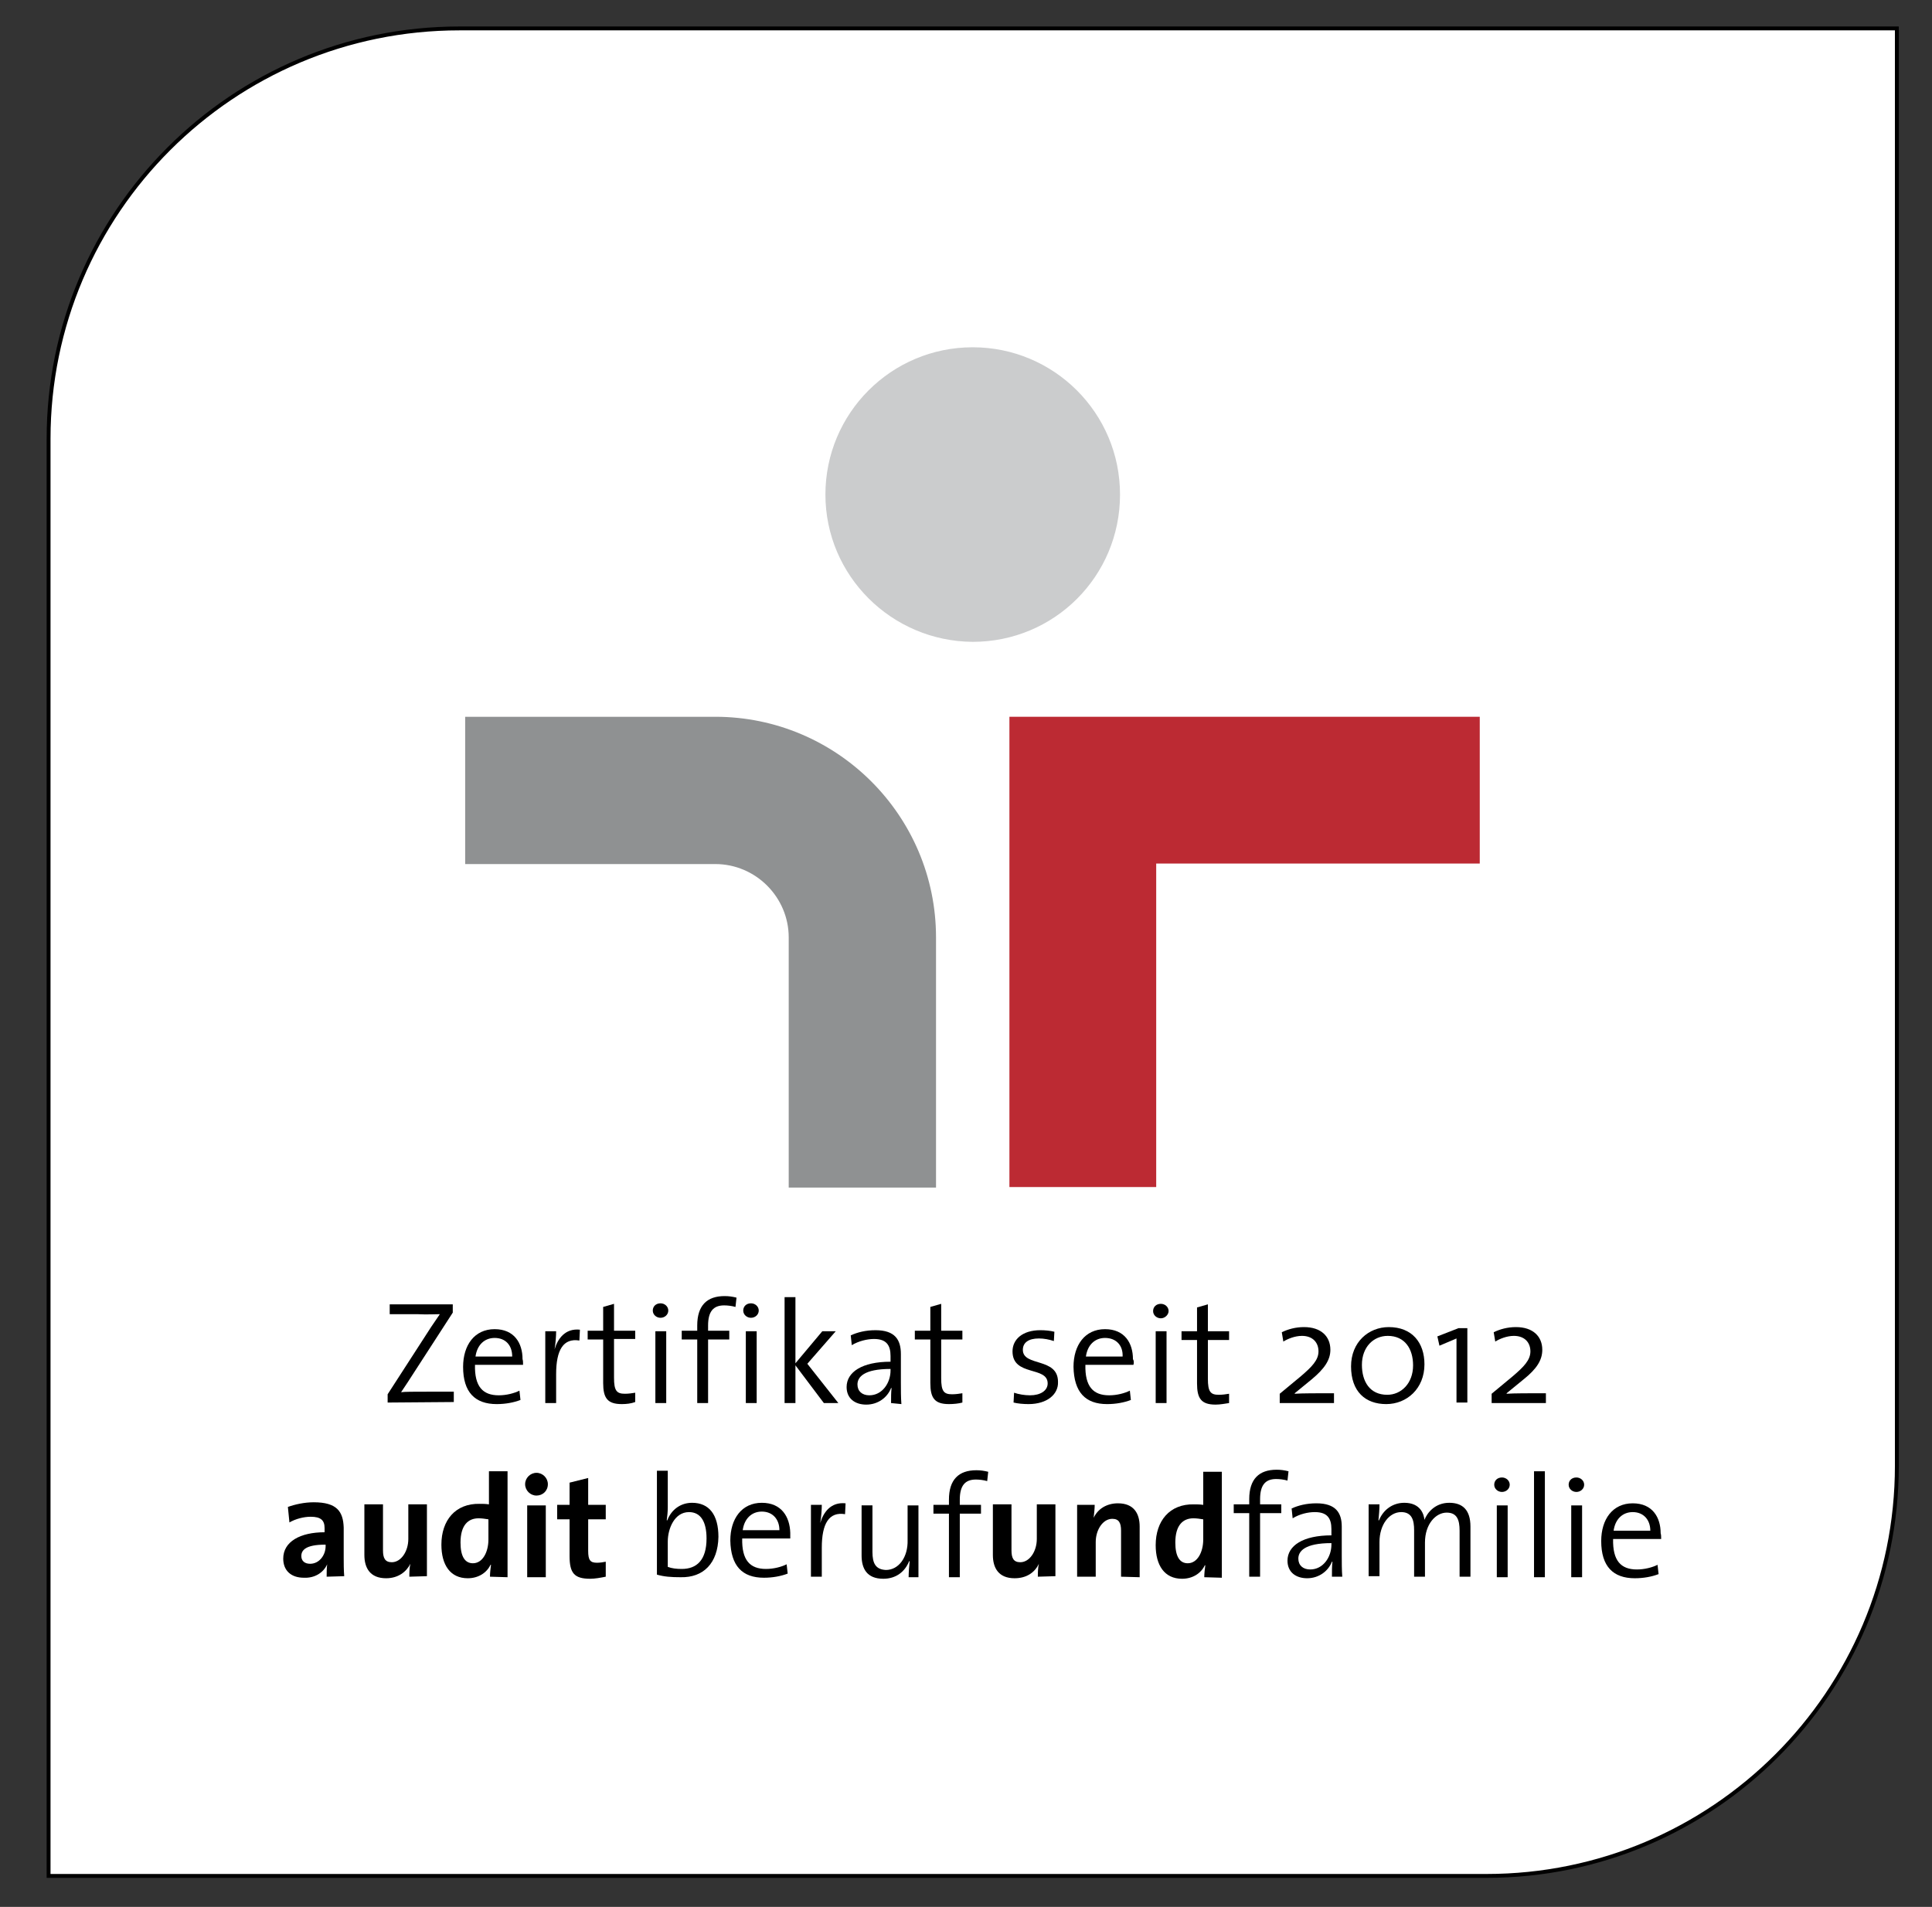 <?xml version="1.0" encoding="utf-8"?>
<!-- Generator: Adobe Illustrator 22.0.0, SVG Export Plug-In . SVG Version: 6.00 Build 0)  -->
<svg version="1.1" id="Layer_2" xmlns="http://www.w3.org/2000/svg" xmlns:xlink="http://www.w3.org/1999/xlink" x="0px" y="0px"
	 viewBox="0 0 373.8 369" style="enable-background:new 0 0 373.8 369;" xml:space="preserve">
<rect x="0" y="0" width="373.8" height="369" fill="#333333" stroke="none"/>
<style type="text/css">
	.st0{fill-rule:evenodd;clip-rule:evenodd;fill:#FFFFFF;stroke:#000000;stroke-width:0.75;stroke-miterlimit:3.864;}
	.st1{fill:#CBCCCD;}
	.st2{fill-rule:evenodd;clip-rule:evenodd;fill:#BC2A33;}
	.st3{fill-rule:evenodd;clip-rule:evenodd;fill:#8F9192;}
</style>
<path class="st0" d="M88.9,5.5h278.1l0,278.1c0,43.9-35.6,79.4-79.4,79.4H9.4l0-278.1C9.4,41.1,45,5.5,88.9,5.5z"/>
<g>
	<g>
		<path class="st1" d="M159.7,95.7c0-15.7,12.7-28.5,28.5-28.5c15.7,0,28.5,12.7,28.5,28.5s-12.7,28.5-28.5,28.5
			C172.5,124.1,159.7,111.4,159.7,95.7z"/>
		<polygon class="st2" points="195.3,138.7 286.3,138.7 286.3,167.1 223.7,167.1 223.7,229.7 195.3,229.7 		"/>
		<path class="st3" d="M138.4,138.7c-18.3,0-25.6,0-48.4,0v28.5c0,0,31.1,0,48.4,0c7.8,0,14.2,6.4,14.2,14.2c0,18.4,0,48.4,0,48.4
			h28.5c0,0,0-30.2,0-48.4C181.1,157.8,161.9,138.7,138.4,138.7z"/>
	</g>
</g>
<g>
	<path d="M75,271.4l0-1.6l8.4-13c0.6-0.9,1.1-1.6,1.7-2.5c-1,0-2.4,0.1-4.4,0l-5.3,0l0-1.9l12.2,0l0,1.6l-8.8,13.6
		c-0.4,0.6-0.8,1.2-1.2,1.8c0.6-0.1,2.5-0.1,5-0.1l5.2,0l0,2L75,271.4z"/>
</g>
<g>
	<path d="M101.2,264.1l-9.3,0c-0.1,4.2,1.5,5.9,4.6,5.9c1.5,0,3-0.4,4-0.9l0.2,1.8c-1.3,0.5-2.9,0.8-4.6,0.8c-4.2,0-6.5-2.3-6.5-7.2
		c0-4.2,2.2-7.3,6.1-7.3c3.8,0,5.4,2.7,5.4,5.8C101.2,263.3,101.2,263.6,101.2,264.1z M95.7,258.9c-2,0-3.4,1.4-3.7,3.6l7.1,0
		C99.1,260.3,97.8,258.9,95.7,258.9z"/>
	<path d="M112.1,259.4c-3.1-0.5-4.5,1.8-4.5,6.5l0,5.6l-2.1,0l0-13.9h2.1c0,0.9-0.1,2.3-0.3,3.5l0,0c0.6-2,2-4.1,4.9-3.8
		L112.1,259.4z"/>
</g>
<g>
	<path d="M120.3,271.7c-2.8,0-3.6-1.2-3.6-4.1l0-8.4l-3,0l0-1.7l3,0l0-4.6l2.1-0.6l0,5.2l4.1,0l0,1.6l-4.1,0l0,7.5
		c0,2.5,0.5,3.1,2.1,3.1c0.7,0,1.4-0.1,2-0.2l0,1.8C122.1,271.6,121.2,271.7,120.3,271.7z"/>
	<path d="M127.8,255c-0.8,0-1.5-0.6-1.5-1.4c0-0.8,0.6-1.4,1.5-1.4c0.8,0,1.5,0.6,1.5,1.4C129.3,254.4,128.6,255,127.8,255z
		 M126.8,271.5l0-13.9l2.1,0l0,13.9L126.8,271.5z"/>
	<path d="M142.3,252.9c-0.7-0.2-1.5-0.3-2.2-0.3c-2.1,0-3.1,1.2-3.1,3.9l0,1l4.1,0l0,1.7l-4.1,0l0,12.3l-2.1,0l0-12.3l-3,0l0-1.7
		l3,0l0-1c0-3.9,1.9-5.7,5.3-5.7c0.8,0,1.5,0.1,2.3,0.3L142.3,252.9z"/>
	<path d="M145.3,255c-0.8,0-1.5-0.6-1.5-1.4c0-0.8,0.6-1.4,1.5-1.4c0.8,0,1.5,0.6,1.5,1.4C146.8,254.4,146.1,255,145.3,255z
		 M144.3,271.5l0-13.9l2.1,0l0,13.9L144.3,271.5z"/>
	<path d="M159.4,271.5l-5.5-7.3l0,7.3l-2.1,0l0-20.5l2.1,0l0,12.8l5.2-6.2l2.6,0l-5.5,6.3l6,7.6L159.4,271.5z"/>
</g>
<g>
	<path d="M172.4,271.5c0-1.1,0-2.1,0.1-2.9h-0.1c-0.7,1.8-2.5,3.2-4.8,3.2c-2.2,0-3.8-1.2-3.8-3.4c0-2.9,3-4.9,8.5-4.9l0-1.1
		c0-2.1-0.8-3.3-3.2-3.3c-1.3,0-3,0.4-4.3,1.2l-0.2-1.9c1.3-0.6,2.9-1,4.8-1c3.8,0,4.9,1.9,4.9,4.6l0,5.5c0,1.4,0,2.9,0.1,4.2
		L172.4,271.5z M172.3,264.9c-5.2,0-6.4,1.6-6.4,3c0,1.3,0.9,2.1,2.3,2.1c2.5,0,4.1-2.4,4.1-4.8V264.9z"/>
</g>
<g>
	<path d="M183.6,271.7c-2.8,0-3.6-1.2-3.6-4.1l0-8.4l-3,0l0-1.7l3,0l0-4.6l2.1-0.6l0,5.2l4.1,0l0,1.7l-4.1,0l0,7.5
		c0,2.5,0.5,3.1,2.1,3.1c0.7,0,1.4-0.1,2-0.2l0,1.8C185.5,271.6,184.5,271.7,183.6,271.7z"/>
</g>
<g>
	<path d="M199,271.7c-1,0-2.1-0.1-2.9-0.3l0.1-1.9c0.9,0.3,2,0.5,3.1,0.5c2,0,3.4-0.9,3.4-2.3c0-3.4-6.8-1.3-6.8-6.2
		c0-2.3,1.9-4.1,5.4-4.1c0.9,0,1.9,0.1,2.7,0.3l-0.1,1.8c-0.9-0.3-1.9-0.5-2.9-0.5c-2,0-3.1,0.8-3.1,2.2c0,3.3,6.8,1.4,6.8,6.2
		C204.8,269.8,202.6,271.7,199,271.7z"/>
	<path d="M219.3,264.1l-9.3,0c-0.1,4.2,1.5,5.9,4.6,5.9c1.5,0,3-0.4,4-0.9l0.2,1.8c-1.3,0.5-2.9,0.8-4.6,0.8c-4.2,0-6.4-2.3-6.5-7.2
		c0-4.2,2.2-7.3,6.1-7.3c3.8,0,5.4,2.7,5.4,5.8C219.4,263.3,219.4,263.7,219.3,264.1z M213.8,258.9c-2,0-3.4,1.4-3.7,3.6l7.1,0
		C217.3,260.4,216,258.9,213.8,258.9z"/>
	<path d="M224.6,255.1c-0.8,0-1.5-0.6-1.5-1.4c0-0.8,0.6-1.4,1.5-1.4c0.8,0,1.5,0.6,1.5,1.4C226.1,254.4,225.4,255.1,224.6,255.1z
		 M223.6,271.5l0-13.9l2.1,0l0,13.9L223.6,271.5z"/>
	<path d="M235.2,271.8c-2.8,0-3.6-1.2-3.6-4.1l0-8.4l-3,0l0-1.7l3,0l0-4.6l2.1-0.6l0,5.2l4.1,0v1.7l-4.1,0l0,7.5
		c0,2.5,0.5,3.1,2.1,3.1c0.7,0,1.4-0.1,2-0.2l0,1.8C237.1,271.6,236.1,271.8,235.2,271.8z"/>
</g>
<g>
	<path d="M63.2,305.1c0-0.8,0-1.6,0.1-2.4l0,0c-0.7,1.6-2.4,2.7-4.5,2.6c-2.5,0-4-1.4-4-3.7c0-3.3,3.3-5.1,8-5.1l0-0.8
		c0-1.5-0.7-2.2-2.7-2.2c-1.3,0-2.9,0.4-4.1,1.1l-0.3-3c1.4-0.5,3.2-0.9,5-0.9c4.5,0,5.7,1.8,5.8,4.9l0,5.8c0,1.1,0,2.4,0.1,3.6
		L63.2,305.1z M62.9,298.9c-3.8,0-4.6,1.1-4.6,2.2c0,0.9,0.6,1.5,1.7,1.5c1.8,0,3-1.7,3-3.4V298.9z"/>
	<path d="M79.2,305.1c0-0.6,0-1.7,0.2-2.5l0,0c-0.8,1.6-2.4,2.8-4.7,2.8c-3.1,0-4.2-2-4.2-4.5l0-9.8l3.6,0l0,8.9
		c0,1.5,0.4,2.3,1.7,2.3c1.8,0,3.2-2.1,3.2-4.5l0-6.7l3.6,0l0,13.9L79.2,305.1z"/>
	<path d="M94.8,305.1c0-0.7,0.1-1.6,0.2-2.3h-0.1c-0.7,1.5-2.3,2.6-4.4,2.6c-3.4,0-5.1-2.6-5.1-6.5c0-4.7,2.7-8,7.4-7.9
		c0.6,0,1.1,0,1.8,0.1l0-6.4l3.6,0l0,20.5L94.8,305.1z M94.5,294c-0.6-0.1-1.3-0.2-1.9-0.2c-2,0-3.5,1.3-3.5,4.7c0,2.6,0.8,4,2.4,4
		c1.9,0,3-2.2,3-4.6L94.5,294z"/>
	<path d="M103.8,289.4c-1.2,0-2.2-1-2.2-2.2c0-1.2,1-2.2,2.2-2.2c1.2,0,2.2,1,2.2,2.2C106,288.5,105,289.4,103.8,289.4z M102,305.2
		l0-13.9l3.6,0l0,13.9L102,305.2z"/>
	<path d="M114.2,305.5c-3.1,0-4-1.1-4-4.4l0-7.1h-2.4l0-2.8l2.4,0l0-4.3l3.6-0.9l0,5.2l3.4,0l0,2.8l-3.4,0l0,6.1
		c0,1.8,0.4,2.3,1.7,2.3c0.6,0,1.2-0.1,1.7-0.2l0,2.9C116.2,305.3,115.1,305.5,114.2,305.5z"/>
</g>
<g>
	<path d="M131.7,305.2c-1.9,0-3.2-0.1-4.6-0.5l0-20.1l2.1,0l0,7.1c0,0.8-0.1,1.8-0.2,2.5l0.1,0c0.8-2.1,2.6-3.4,4.8-3.4
		c3.3,0,5.1,2.3,5.1,6.6C138.9,302.5,136.1,305.3,131.7,305.2z M133.3,292.6c-2.8,0-4.1,3.2-4.1,5.7l0,4.9c0.8,0.3,1.7,0.4,2.7,0.4
		c2.9,0,4.8-1.7,4.8-5.9C136.7,294.5,135.6,292.6,133.3,292.6z"/>
	<path d="M152.9,297.7l-9.3,0c-0.1,4.2,1.5,5.9,4.6,5.9c1.5,0,3-0.4,4-0.9l0.2,1.8c-1.3,0.5-2.9,0.8-4.6,0.8c-4.2,0-6.4-2.3-6.5-7.2
		c0-4.2,2.2-7.3,6.1-7.3c3.8,0,5.4,2.7,5.5,5.8C152.9,296.9,152.9,297.3,152.9,297.7z M147.4,292.5c-2,0-3.4,1.4-3.7,3.6l7.1,0
		C150.8,294,149.5,292.5,147.4,292.5z"/>
	<path d="M163.5,293c-3.1-0.5-4.5,1.8-4.5,6.5l0,5.6l-2.1,0l0-13.9l2.1,0c0,0.9-0.1,2.3-0.3,3.5l0,0c0.6-2,2-4.1,4.9-3.8L163.5,293z
		"/>
	<path d="M175.8,305.2c0-0.9,0.1-2.2,0.2-3.1l-0.1,0c-0.8,2-2.5,3.4-5,3.4c-3.2,0-4.2-2-4.2-4.5l0-9.7l2.1,0l0,9
		c0,2.2,0.6,3.4,2.6,3.5c2.5,0,4.3-2.5,4.2-5.8l0-6.7l2.1,0l0,13.9L175.8,305.2z"/>
	<path d="M191,286.6c-0.7-0.2-1.5-0.3-2.2-0.3c-2.1,0-3.1,1.2-3.1,3.9l0,1l4.1,0l0,1.7l-4.1,0l0,12.3l-2.1,0l0-12.3l-3,0l0-1.7l3,0
		l0-1c0-3.9,1.9-5.7,5.3-5.7c0.8,0,1.5,0.1,2.3,0.3L191,286.6z"/>
</g>
<g>
	<path d="M200.8,305.1c0-0.6,0-1.7,0.2-2.5l0,0c-0.8,1.7-2.4,2.8-4.7,2.8c-3.1,0-4.2-2-4.2-4.5l0-9.8l3.6,0l0,8.9
		c0,1.5,0.4,2.3,1.7,2.3c1.8,0,3.2-2.1,3.2-4.5l0-6.7l3.6,0l0,13.9L200.8,305.1z"/>
	<path d="M216.9,305.1l0-8.9c0-1.5-0.4-2.3-1.7-2.3c-1.8,0-3.2,2.1-3.2,4.5l0,6.7l-3.6,0l0-13.9l3.4,0c0,0.6-0.1,1.7-0.2,2.5l0,0
		c0.8-1.7,2.5-2.8,4.7-2.8c3.1,0,4.2,2,4.2,4.5l0,9.8L216.9,305.1z"/>
	<path d="M233,305.2c0-0.7,0.1-1.6,0.2-2.3h-0.1c-0.7,1.5-2.3,2.6-4.4,2.6c-3.4,0-5.1-2.6-5.1-6.5c0-4.7,2.7-8,7.4-7.9
		c0.6,0,1.1,0,1.8,0.1l0-6.4l3.6,0l0,20.5L233,305.2z M232.8,294c-0.6-0.1-1.3-0.2-1.9-0.2c-2,0-3.5,1.3-3.5,4.7c0,2.6,0.8,4,2.4,4
		c1.9,0,3-2.2,3-4.6L232.8,294z"/>
</g>
<g>
	<path d="M249.1,286.5c-0.7-0.2-1.5-0.3-2.2-0.3c-2.1,0-3.1,1.2-3.1,3.9v1l4.1,0l0,1.7l-4.1,0l0,12.3h-2.1l0-12.3l-3,0l0-1.7l3,0v-1
		c0-3.9,1.9-5.7,5.3-5.7c0.8,0,1.5,0.1,2.3,0.3L249.1,286.5z"/>
</g>
<g>
	<path d="M257.7,305.1c0-1.1,0-2.1,0.1-2.9h-0.1c-0.7,1.8-2.5,3.2-4.8,3.2c-2.2,0-3.8-1.2-3.8-3.4c0-2.9,3-4.9,8.5-4.9l0-1.2
		c0-2.1-0.8-3.3-3.2-3.3c-1.4,0-3,0.4-4.3,1.2l-0.2-1.9c1.3-0.6,2.9-1,4.8-1c3.8,0,4.9,1.9,4.9,4.5l0,5.5c0,1.4,0,2.9,0.1,4.2
		L257.7,305.1z M257.6,298.6c-5.2,0-6.4,1.6-6.4,3c0,1.3,0.9,2.1,2.3,2.1c2.5,0,4.1-2.4,4.1-4.8V298.6z"/>
	<path d="M282.4,305.2l0-9c0-2.1-0.5-3.5-2.5-3.5c-2.1,0-4.2,2.2-4.2,5.8l0,6.6l-2.1,0l0-9c0-1.9-0.4-3.5-2.5-3.5
		c-2.3,0-4.2,2.4-4.2,5.8l0,6.6h-2.1l0-13.9l2.1,0c0,0.9-0.1,2.2-0.2,3.1l0.1,0c0.8-2,2.6-3.4,4.9-3.4c3.2,0,3.8,2.3,3.9,3.3
		c0.5-1.3,2-3.3,4.8-3.3c2.6,0,4.1,1.4,4.1,4.6l0,9.7H282.4z"/>
	<path d="M290.6,288.7c-0.8,0-1.5-0.6-1.5-1.4c0-0.8,0.6-1.4,1.5-1.4c0.8,0,1.5,0.6,1.5,1.4C292.1,288.1,291.4,288.7,290.6,288.7z
		 M289.6,305.2l0-13.9l2.1,0l0,13.9H289.6z"/>
	<path d="M296.8,305.2l0-20.5h2.1l0,20.5H296.8z"/>
	<path d="M305,288.7c-0.8,0-1.5-0.6-1.5-1.4c0-0.8,0.6-1.4,1.5-1.4c0.8,0,1.5,0.6,1.5,1.4C306.5,288.1,305.8,288.7,305,288.7z
		 M304,305.2l0-13.9l2.1,0l0,13.9L304,305.2z"/>
	<path d="M321.4,297.8l-9.3,0c-0.1,4.2,1.5,5.9,4.6,5.9c1.5,0,3-0.4,4-0.9l0.2,1.8c-1.3,0.5-2.9,0.8-4.6,0.8c-4.2,0-6.5-2.3-6.5-7.2
		c0-4.2,2.2-7.3,6.1-7.3c3.8,0,5.4,2.7,5.4,5.8C321.4,297,321.4,297.4,321.4,297.8z M315.9,292.6c-2,0-3.4,1.4-3.7,3.6l7.1,0
		C319.3,294.1,318,292.6,315.9,292.6z"/>
</g>
<g>
	<path d="M247.6,271.4v-1.7l4.1-3.4c2.1-1.8,3.4-3.1,3.4-4.8c0-1.7-1.1-3-3.2-3c-1.4,0-2.8,0.6-3.6,1.1l-0.3-1.8
		c1.2-0.6,2.7-1,4.3-1c3.3,0,5.1,1.8,5.1,4.4c0,2-1.2,3.7-3.6,5.7l-3.3,2.7l0,0.1c1.3-0.1,4.5-0.1,7.6-0.1v1.9H247.6z"/>
	<path d="M268.2,271.7c-4,0-6.8-2.4-6.8-7.3c0-4.7,3.4-7.6,7.3-7.6c4.5,0,6.9,3,6.9,7.2C275.6,268.7,272.2,271.7,268.2,271.7z
		 M268.5,258.5c-2.8,0-5,2.2-5,5.6c0,3.2,1.5,5.8,4.9,5.8c2.7,0,5-2.2,5-5.7C273.4,261,271.8,258.5,268.5,258.5z"/>
	<path d="M281.8,271.4V259l-3.3,1.4l-0.4-1.8l4.1-1.6h1.7v14.4H281.8z"/>
	<path d="M288.6,271.4v-1.7l4.1-3.4c2.1-1.8,3.4-3.1,3.4-4.8c0-1.7-1.1-3-3.2-3c-1.4,0-2.8,0.6-3.6,1.1l-0.3-1.8
		c1.2-0.6,2.7-1,4.3-1c3.3,0,5.1,1.8,5.1,4.4c0,2-1.1,3.7-3.6,5.7l-3.3,2.7l0,0.1c1.3-0.1,4.5-0.1,7.6-0.1v1.9H288.6z"/>
</g>
</svg>
